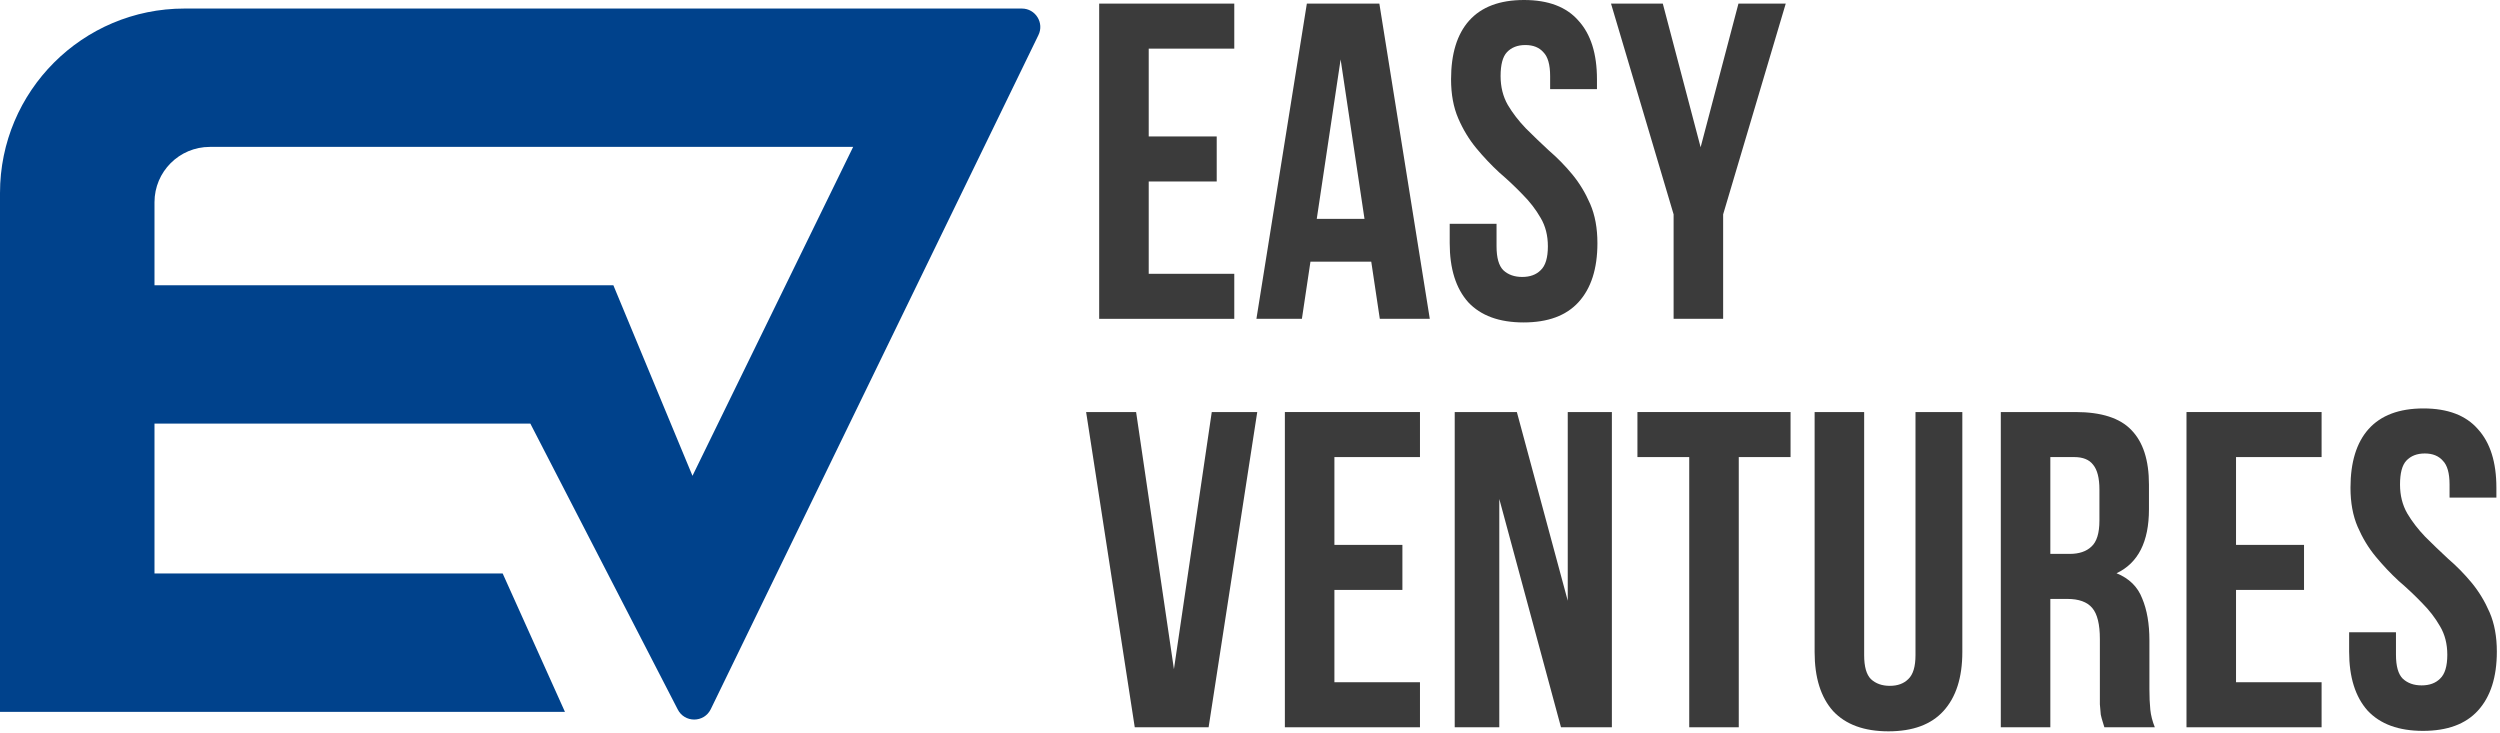 <svg width="778" height="228" viewBox="0 0 778 228" fill="none" xmlns="http://www.w3.org/2000/svg">
<path d="M318 2.66C322.265 2.66 325.041 7.146 323.137 10.963L221.167 220.745C219.053 224.986 213 224.983 210.89 220.739L165.045 131.826H48.078V178.469H156.434L175.809 221.524H0V60.067C0 28.362 25.702 2.66 57.407 2.66H318ZM65.3 45.715C55.789 45.715 48.078 53.426 48.078 62.937V88.77H190.878L215.5 148.074L265.5 45.715H65.3Z" fill="#00428C"/>
<path d="M731.471 151.771C731.471 143.83 733.339 137.757 737.076 133.553C740.907 129.255 746.606 127.106 754.174 127.106C761.741 127.106 767.394 129.255 771.131 133.553C774.961 137.757 776.877 143.83 776.877 151.771V154.854H762.302V150.79C762.302 147.24 761.601 144.764 760.2 143.363C758.892 141.868 757.023 141.12 754.594 141.12C752.165 141.12 750.25 141.868 748.848 143.363C747.54 144.764 746.886 147.24 746.886 150.79C746.886 154.153 747.634 157.143 749.129 159.759C750.623 162.282 752.492 164.711 754.734 167.047C756.977 169.289 759.359 171.578 761.882 173.914C764.498 176.156 766.927 178.632 769.169 181.341C771.411 184.05 773.28 187.134 774.775 190.59C776.269 194.047 777.017 198.111 777.017 202.783C777.017 210.724 775.055 216.844 771.131 221.141C767.3 225.346 761.601 227.448 754.034 227.448C746.466 227.448 740.72 225.346 736.796 221.141C732.966 216.844 731.05 210.724 731.05 202.783V196.757H745.625V203.764C745.625 207.314 746.326 209.79 747.727 211.191C749.222 212.593 751.184 213.293 753.613 213.293C756.042 213.293 757.958 212.593 759.359 211.191C760.854 209.79 761.601 207.314 761.601 203.764C761.601 200.4 760.854 197.457 759.359 194.935C757.864 192.319 755.996 189.89 753.753 187.647C751.511 185.312 749.082 183.023 746.466 180.78C743.943 178.445 741.561 175.922 739.319 173.213C737.076 170.503 735.208 167.42 733.713 163.963C732.218 160.507 731.471 156.442 731.471 151.771Z" fill="#3B3B3B"/>
<path d="M695.852 169.569H717.013V183.583H695.852V212.312H722.479V226.327H680.436V128.227H722.479V142.241H695.852V169.569Z" fill="#3B3B3B"/>
<path d="M654.882 226.327C654.695 225.673 654.508 225.065 654.322 224.505C654.135 223.944 653.948 223.243 653.761 222.403C653.668 221.562 653.574 220.487 653.481 219.179C653.481 217.871 653.481 216.236 653.481 214.274V198.859C653.481 194.281 652.687 191.057 651.098 189.189C649.51 187.32 646.941 186.386 643.39 186.386H638.065V226.327H622.649V128.227H645.913C653.948 128.227 659.74 130.096 663.291 133.833C666.934 137.57 668.756 143.222 668.756 150.79V158.498C668.756 168.588 665.393 175.221 658.666 178.398C662.59 179.986 665.253 182.602 666.654 186.246C668.149 189.796 668.896 194.141 668.896 199.279V214.414C668.896 216.844 668.99 218.992 669.177 220.861C669.363 222.636 669.831 224.458 670.578 226.327H654.882ZM638.065 142.241V172.372H644.091C646.987 172.372 649.23 171.624 650.818 170.13C652.5 168.635 653.341 165.925 653.341 162.001V152.331C653.341 148.781 652.687 146.212 651.379 144.624C650.164 143.035 648.202 142.241 645.493 142.241H638.065Z" fill="#3B3B3B"/>
<path d="M580.125 128.227V203.904C580.125 207.454 580.825 209.93 582.227 211.331C583.722 212.733 585.684 213.433 588.113 213.433C590.542 213.433 592.457 212.733 593.859 211.331C595.353 209.93 596.101 207.454 596.101 203.904V128.227H610.676V202.923C610.676 210.864 608.714 216.984 604.79 221.281C600.959 225.486 595.26 227.588 587.692 227.588C580.125 227.588 574.379 225.486 570.455 221.281C566.624 216.984 564.709 210.864 564.709 202.923V128.227H580.125Z" fill="#3B3B3B"/>
<path d="M509.571 128.227H557.22V142.241H541.103V226.327H525.688V142.241H509.571V128.227Z" fill="#3B3B3B"/>
<path d="M466.581 155.274V226.327H452.707V128.227H472.047L487.883 186.947V128.227H501.617V226.327H485.781L466.581 155.274Z" fill="#3B3B3B"/>
<path d="M415.267 169.569H436.428V183.583H415.267V212.312H441.894V226.327H399.851V128.227H441.894V142.241H415.267V169.569Z" fill="#3B3B3B"/>
<path d="M365.328 208.248L377.1 128.227H391.254L376.119 226.327H353.135L338 128.227H353.556L365.328 208.248Z" fill="#3B3B3B"/>
<path d="M520.826 66.708L501.347 1.122H517.463L529.235 45.827L541.007 1.122H555.722L536.242 66.708V99.221H520.826V66.708Z" fill="#3B3B3B"/>
<path d="M451.57 24.665C451.57 16.724 453.438 10.651 457.176 6.447C461.006 2.149 466.705 0 474.273 0C481.841 0 487.493 2.149 491.23 6.447C495.061 10.651 496.976 16.724 496.976 24.665V27.748H482.401V23.684C482.401 20.134 481.7 17.658 480.299 16.256C478.991 14.762 477.122 14.014 474.693 14.014C472.264 14.014 470.349 14.762 468.947 16.256C467.639 17.658 466.985 20.134 466.985 23.684C466.985 27.047 467.733 30.037 469.228 32.653C470.723 35.176 472.591 37.605 474.833 39.941C477.076 42.183 479.458 44.472 481.981 46.807C484.597 49.05 487.026 51.526 489.268 54.235C491.51 56.944 493.379 60.028 494.874 63.484C496.369 66.941 497.116 71.005 497.116 75.677C497.116 83.618 495.154 89.738 491.23 94.035C487.4 98.24 481.7 100.342 474.133 100.342C466.565 100.342 460.819 98.24 456.895 94.035C453.065 89.738 451.149 83.618 451.149 75.677V69.651H465.724V76.658C465.724 80.208 466.425 82.684 467.826 84.085C469.321 85.487 471.283 86.187 473.712 86.187C476.141 86.187 478.057 85.487 479.458 84.085C480.953 82.684 481.7 80.208 481.7 76.658C481.7 73.294 480.953 70.351 479.458 67.829C477.963 65.213 476.095 62.784 473.852 60.541C471.61 58.206 469.181 55.917 466.565 53.674C464.042 51.339 461.66 48.816 459.418 46.107C457.176 43.397 455.307 40.314 453.812 36.857C452.317 33.401 451.57 29.336 451.57 24.665Z" fill="#3B3B3B"/>
<path d="M444.951 99.221H429.396L426.733 81.423H407.814L405.151 99.221H390.997L406.692 1.122H429.255L444.951 99.221ZM409.776 68.109H424.631L417.203 18.499L409.776 68.109Z" fill="#3B3B3B"/>
<path d="M357.48 42.464H378.641V56.478H357.48V85.207H384.107V99.221H342.064V1.122H384.107V15.136H357.48V42.464Z" fill="#3B3B3B"/>
</svg>
